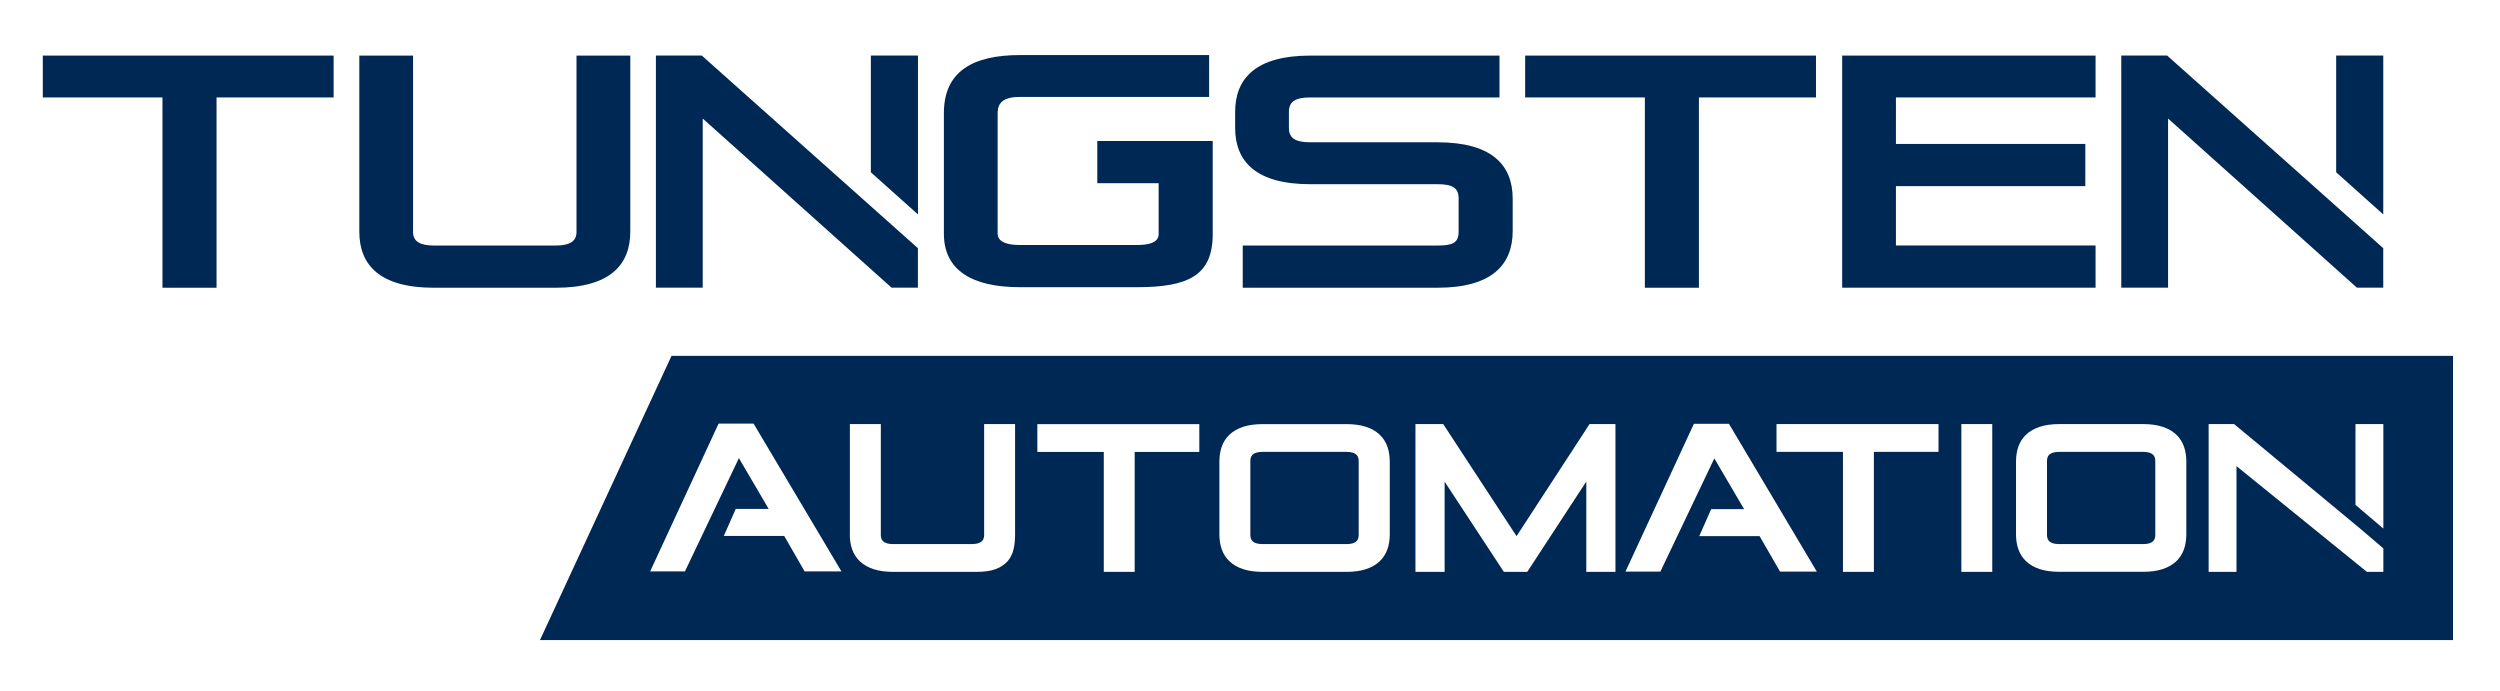<svg width="94" height="26" viewBox="0 0 94 26" fill="none" xmlns="http://www.w3.org/2000/svg">
<path d="M45.598 5.302H41.258V6.889H43.565V8.803C43.565 9.125 43.193 9.212 42.746 9.212H38.342C37.895 9.212 37.511 9.113 37.511 8.778V4.252C37.511 3.881 37.71 3.645 38.342 3.645H45.463V2.07H38.354C36.556 2.07 35.49 2.702 35.49 4.252V8.79C35.49 10.166 36.556 10.799 38.354 10.799H42.746C44.693 10.799 45.598 10.352 45.598 8.803V5.302Z" fill="#002854"/>
<path d="M6.109 10.819V3.664H1.609V2.09H12.544V3.664H8.142V10.819H6.109Z" fill="#002854"/>
<path d="M21.677 2.09H23.699V8.71C23.699 9.963 22.93 10.819 20.897 10.819H16.311C14.278 10.819 13.51 9.963 13.51 8.71V2.09H15.531V8.724C15.531 9.083 15.803 9.232 16.311 9.232H20.897C21.405 9.232 21.677 9.083 21.677 8.724V2.09Z" fill="#002854"/>
<path d="M46.727 10.819V9.232H54.05C54.62 9.232 54.844 9.133 54.844 8.711V7.459C54.844 7.062 54.608 6.926 54.05 6.926H49.269C47.223 6.926 46.441 6.071 46.441 4.806V4.21C46.441 2.946 47.222 2.09 49.269 2.09H56.381V3.664H49.269C48.736 3.664 48.463 3.801 48.463 4.197V4.816C48.463 5.188 48.699 5.35 49.269 5.35H54.05C56.095 5.35 56.877 6.206 56.877 7.471V8.686C56.877 9.951 56.096 10.819 54.05 10.819H46.727Z" fill="#002854"/>
<path d="M61.847 10.819V3.664H57.346V2.09H68.281V3.664H63.879V10.819H61.845H61.847Z" fill="#002854"/>
<path d="M69.266 10.819V2.09H78.793V3.664H71.287V5.412H78.408V6.999H71.287V9.23H78.793V10.817H69.266V10.819Z" fill="#002854"/>
<path d="M81.483 2.088H79.76V10.816H81.519V4.457L88.619 10.816H89.61V9.332L81.483 2.088Z" fill="#002854"/>
<path d="M89.611 8.063V2.088H87.84V6.478L89.611 8.063Z" fill="#002854"/>
<path d="M26.386 2.088H24.662V10.816H26.422V4.457L33.522 10.816H34.513V9.332L26.386 2.088Z" fill="#002854"/>
<path d="M34.516 8.063V2.088H32.744V6.478L34.516 8.063Z" fill="#002854"/>
<path d="M25.251 13.381H92.234V24.066H20.303L25.249 13.381H25.251ZM75.802 20.091C75.802 20.296 75.833 20.485 75.891 20.654C75.953 20.828 76.051 20.982 76.186 21.108C76.318 21.233 76.491 21.332 76.699 21.4C76.9 21.466 77.147 21.5 77.431 21.5H80.577C80.862 21.5 81.107 21.466 81.31 21.4C81.517 21.331 81.689 21.233 81.823 21.108C81.957 20.982 82.056 20.828 82.117 20.654C82.176 20.485 82.206 20.296 82.206 20.091V17.354C82.206 17.15 82.176 16.96 82.117 16.792C82.056 16.617 81.958 16.464 81.823 16.337C81.69 16.213 81.517 16.113 81.31 16.046C81.108 15.98 80.862 15.945 80.577 15.945H77.431C77.147 15.945 76.902 15.98 76.699 16.046C76.491 16.115 76.32 16.213 76.186 16.337C76.052 16.464 75.953 16.617 75.891 16.792C75.833 16.96 75.802 17.15 75.802 17.354V20.091ZM73.747 21.502H74.909V15.945H73.747V21.502ZM83.044 21.502H84.092V17.526L88.996 21.502H89.614V20.618L88.707 19.846L84.002 15.945H83.045V21.502H83.044ZM69.295 16.99V21.502H70.458V16.99H72.888V15.945H66.797V16.99H69.295ZM89.614 19.875V15.945H88.566V18.983L89.614 19.875ZM76.967 20.1C76.967 20.276 77.022 20.458 77.43 20.458H80.576C80.985 20.458 81.039 20.278 81.039 20.1V17.348C81.039 17.172 80.984 16.99 80.576 16.99H77.43C77.021 16.99 76.967 17.171 76.967 17.348V20.1ZM31.952 20.093C31.952 20.297 31.982 20.487 32.041 20.655C32.102 20.83 32.2 20.983 32.335 21.109C32.469 21.234 32.641 21.334 32.848 21.401C33.05 21.467 33.296 21.502 33.581 21.502H36.728C37.014 21.502 37.252 21.467 37.434 21.4C37.623 21.329 37.775 21.228 37.888 21.099C37.999 20.97 38.074 20.815 38.113 20.639C38.15 20.475 38.167 20.291 38.167 20.091V15.945H37.004V20.099C37.004 20.275 36.948 20.457 36.54 20.457H33.582C33.173 20.457 33.119 20.276 33.119 20.099V15.945H31.955V20.091L31.952 20.093ZM39.004 16.992H41.502V21.503H42.664V16.992H45.094V15.947H39.004V16.992ZM45.849 20.093C45.849 20.297 45.88 20.487 45.938 20.655C46 20.83 46.098 20.983 46.233 21.109C46.367 21.234 46.538 21.334 46.746 21.401C46.947 21.467 47.194 21.502 47.478 21.502H50.626C50.91 21.502 51.155 21.467 51.358 21.401C51.566 21.334 51.737 21.234 51.871 21.109C52.005 20.983 52.104 20.83 52.166 20.655C52.224 20.487 52.255 20.297 52.255 20.093V17.356C52.255 17.151 52.224 16.963 52.166 16.793C52.104 16.619 52.006 16.465 51.871 16.339C51.739 16.214 51.566 16.115 51.358 16.047C51.157 15.981 50.91 15.947 50.626 15.947H47.478C47.194 15.947 46.949 15.981 46.746 16.047C46.538 16.116 46.367 16.214 46.233 16.339C46.098 16.465 46 16.619 45.938 16.793C45.88 16.962 45.849 17.151 45.849 17.356V20.093ZM47.013 20.1C47.013 20.276 47.069 20.458 47.477 20.458H50.624C51.033 20.458 51.087 20.278 51.087 20.1V17.348C51.087 17.172 51.032 16.99 50.624 16.99H47.477C47.068 16.99 47.013 17.171 47.013 17.348V20.1ZM53.221 21.502H54.318V18.111L56.545 21.502H57.425L59.645 18.105V21.502H60.741V15.945H59.767L57.022 20.159L54.303 16.004L54.264 15.944H53.221V21.5V21.502ZM61.121 21.493H62.43L64.459 17.235L65.578 19.144H64.34L63.892 20.159H66.161L66.93 21.493H68.313L65.009 15.936H63.69L61.117 21.493H61.121ZM27.019 15.927L24.446 21.484H25.754L27.783 17.226L28.902 19.135H27.664L27.216 20.15H29.485L30.254 21.484H31.638L28.334 15.927H27.015H27.019Z" fill="#002854"/>
</svg>
